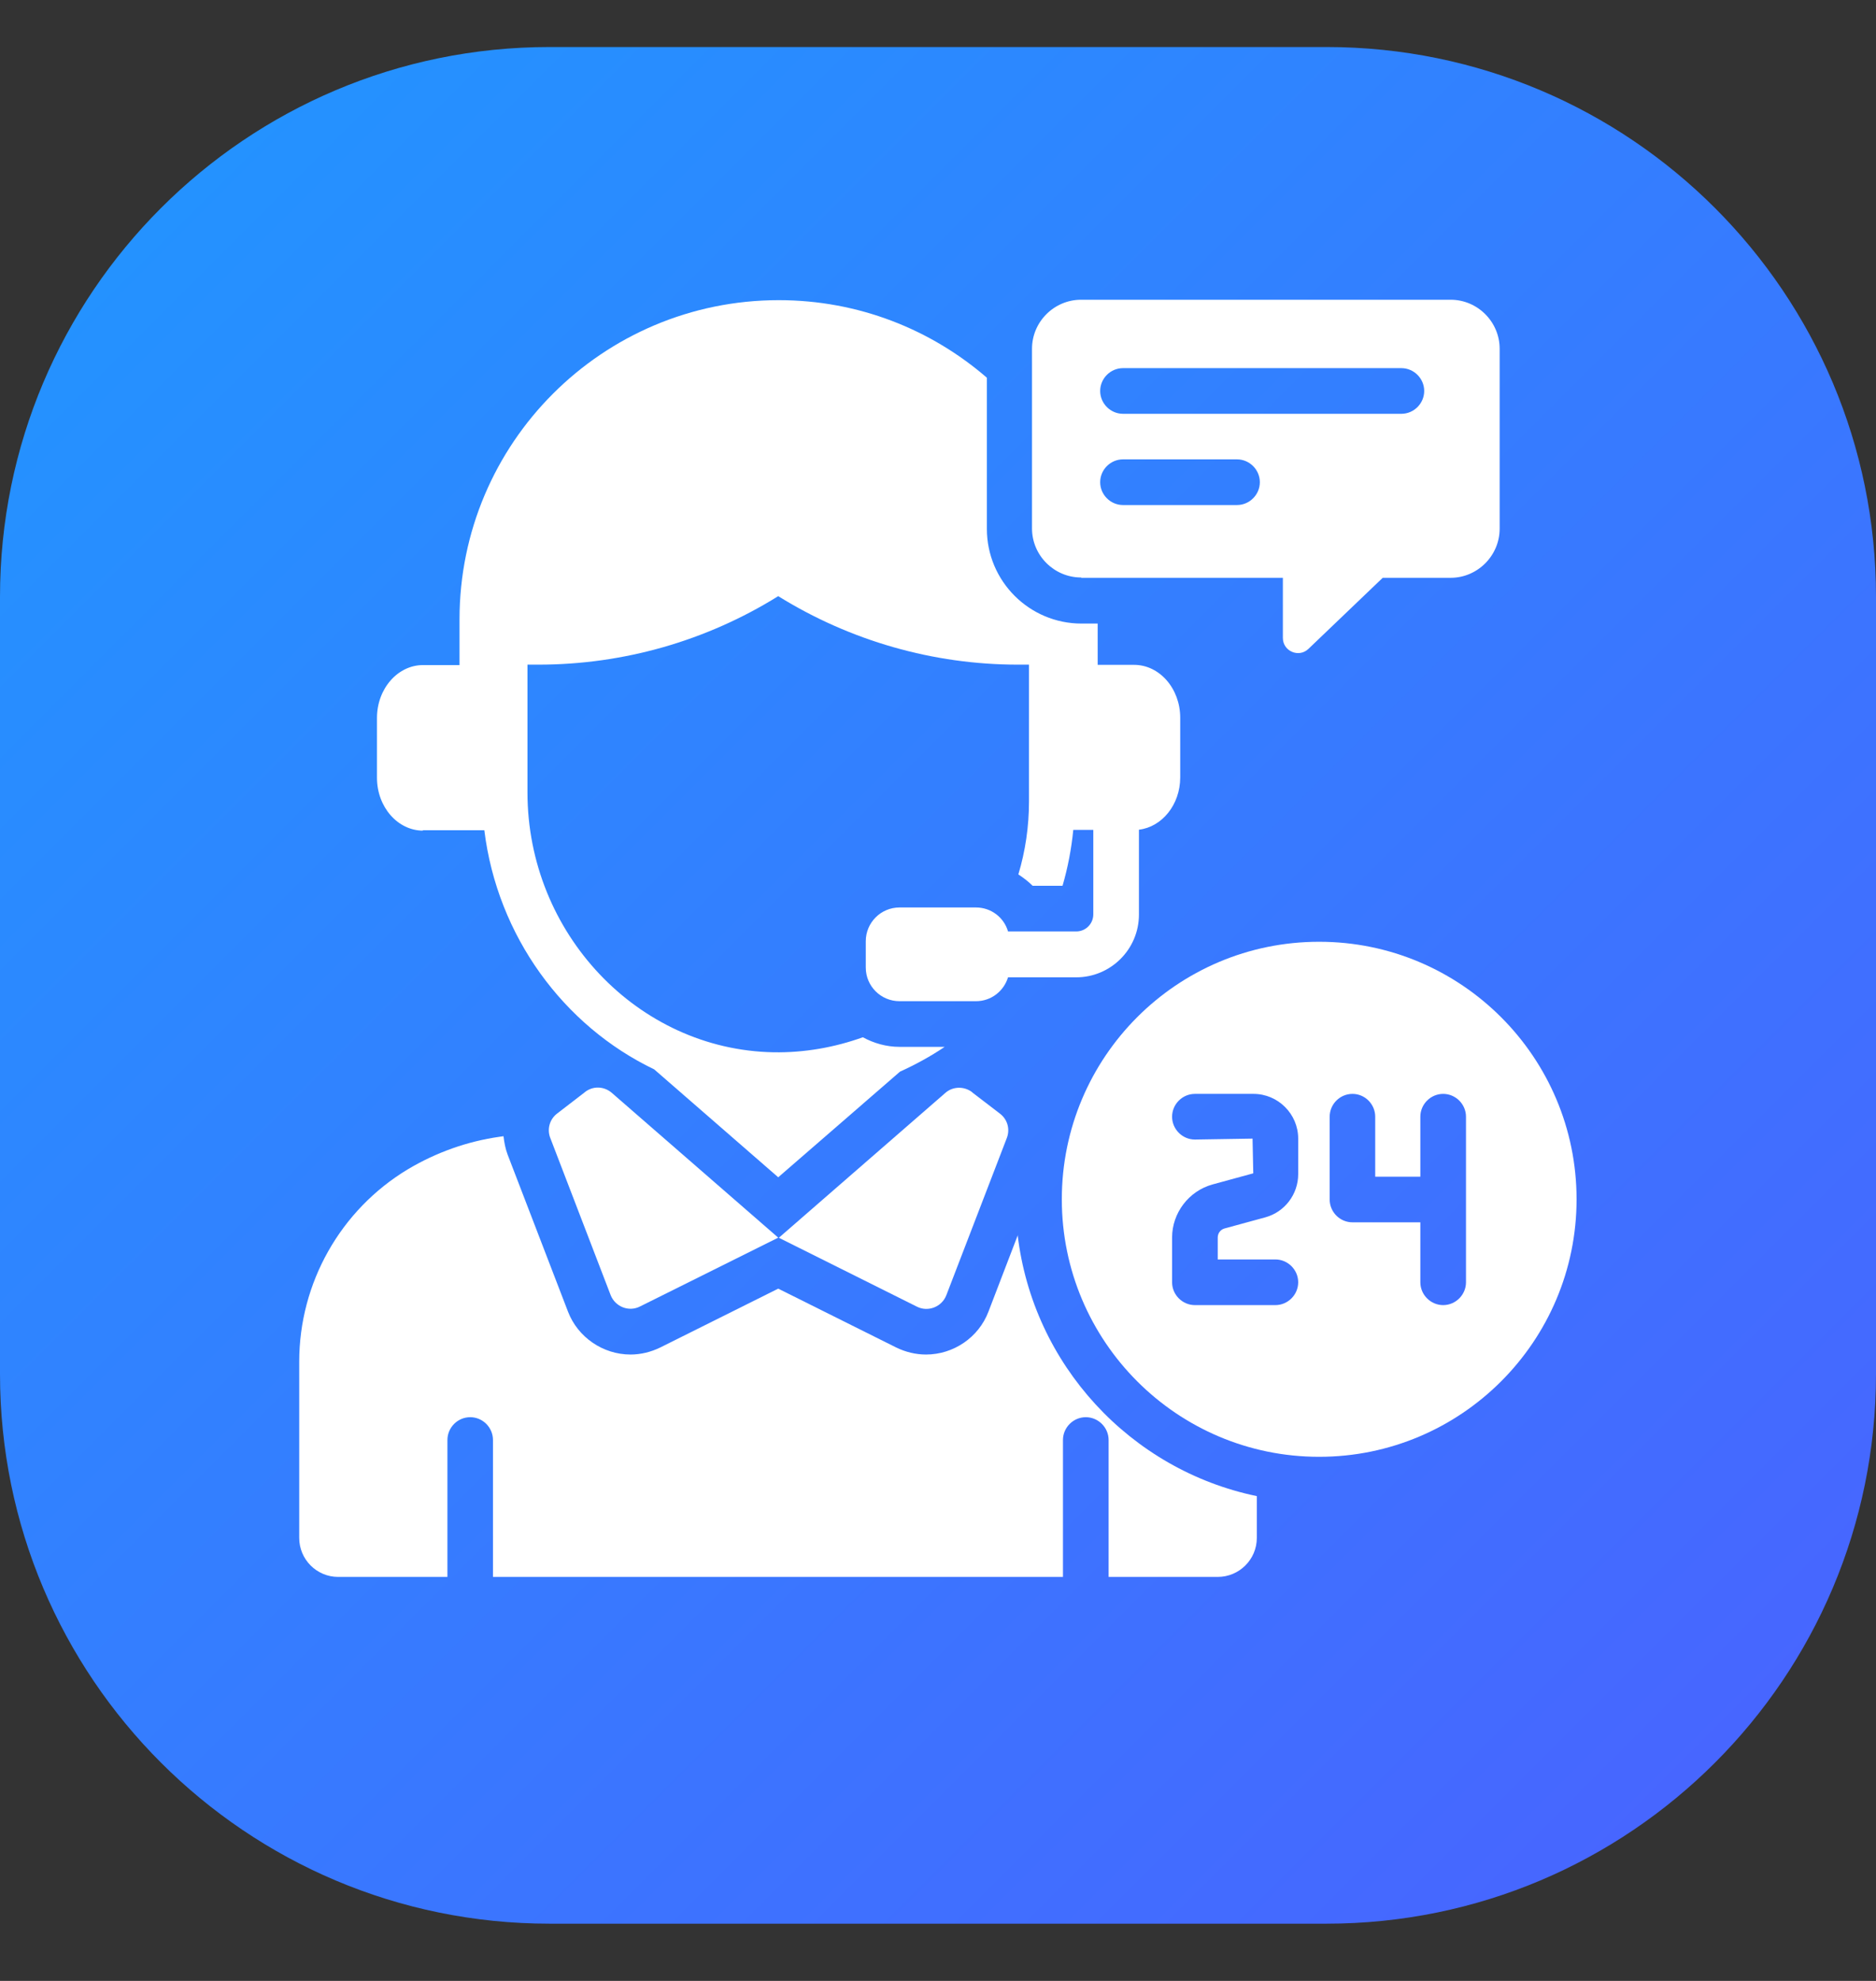 <svg width="18" height="19" viewBox="0 0 18 19" fill="none" xmlns="http://www.w3.org/2000/svg">
<rect x="0" y="0" width="18" height="19" fill="#333333" stroke="none"/>
<path d="M18 13.178V5.725C18 2.812 15.639 0.451 12.727 0.451H5.273C2.361 0.451 0 2.812 0 5.725V13.178C0 16.09 2.361 18.451 5.273 18.451H12.727C15.639 18.451 18 16.09 18 13.178Z" fill="url(#paint0_linear_4829_13770)"/>
<g clip-path="url(#clip0_4829_13770)">
<path d="M9.328 10.476C9.251 10.417 9.142 10.419 9.07 10.483L7.473 11.872L8.798 12.533C8.905 12.587 9.037 12.535 9.08 12.423L9.66 10.916C9.693 10.831 9.667 10.737 9.595 10.682L9.33 10.479L9.328 10.476Z" fill="white"/>
<path d="M5.61 10.477L5.345 10.681C5.273 10.736 5.247 10.832 5.28 10.915L5.859 12.422C5.903 12.534 6.034 12.586 6.141 12.531L7.467 11.871L5.87 10.482C5.796 10.418 5.689 10.414 5.612 10.475L5.61 10.477Z" fill="white"/>
<path d="M10.375 5.542H12.309V6.119C12.309 6.246 12.462 6.312 12.554 6.224L13.267 5.542H13.919C14.177 5.542 14.389 5.329 14.389 5.071V3.345C14.389 3.087 14.177 2.875 13.919 2.875H10.373C10.114 2.875 9.902 3.087 9.902 3.345V5.069C9.902 5.327 10.114 5.539 10.373 5.539L10.375 5.542ZM10.775 3.531H13.446C13.566 3.531 13.665 3.63 13.665 3.75C13.665 3.87 13.566 3.969 13.446 3.969H10.775C10.655 3.969 10.556 3.87 10.556 3.75C10.556 3.63 10.655 3.531 10.775 3.531ZM10.775 4.406H11.869C11.989 4.406 12.088 4.505 12.088 4.625C12.088 4.745 11.989 4.844 11.869 4.844H10.775C10.655 4.844 10.556 4.745 10.556 4.625C10.556 4.505 10.655 4.406 10.775 4.406Z" fill="white"/>
<path d="M9.766 11.846L9.484 12.581C9.39 12.828 9.149 12.992 8.885 12.992C8.786 12.992 8.688 12.968 8.598 12.924L7.467 12.36L6.336 12.924C6.246 12.968 6.148 12.992 6.05 12.992C5.785 12.992 5.544 12.826 5.45 12.581L4.87 11.073C4.849 11.017 4.838 10.957 4.831 10.898L4.796 10.903C4.483 10.947 4.184 11.054 3.912 11.216C3.267 11.605 2.871 12.305 2.871 13.06V14.751C2.871 14.956 3.037 15.125 3.245 15.125H4.293V13.812C4.293 13.692 4.391 13.593 4.512 13.593C4.632 13.593 4.73 13.692 4.73 13.812V15.125H10.199V13.812C10.199 13.692 10.298 13.593 10.418 13.593C10.538 13.593 10.637 13.692 10.637 13.812V15.125H11.684C11.89 15.125 12.059 14.958 12.059 14.751V14.35C10.847 14.099 9.91 13.09 9.764 11.843L9.766 11.846Z" fill="white"/>
<path d="M12.657 9.033C11.292 9.033 10.188 10.14 10.188 11.503C10.188 12.866 11.294 13.973 12.657 13.973C14.02 13.973 15.127 12.866 15.127 11.503C15.127 10.14 14.02 9.033 12.657 9.033ZM12.456 11.262C12.456 11.455 12.327 11.625 12.141 11.676L11.749 11.783C11.71 11.794 11.684 11.829 11.684 11.87V12.08H12.237C12.357 12.08 12.456 12.179 12.456 12.299C12.456 12.419 12.357 12.518 12.237 12.518H11.465C11.345 12.518 11.246 12.419 11.246 12.299V11.87C11.246 11.634 11.406 11.424 11.633 11.361L12.025 11.254L12.018 10.921L11.465 10.93C11.345 10.93 11.246 10.831 11.246 10.711C11.246 10.591 11.345 10.492 11.465 10.492H12.027C12.263 10.492 12.456 10.685 12.456 10.921V11.262ZM14.066 12.299C14.066 12.419 13.967 12.518 13.847 12.518C13.727 12.518 13.628 12.419 13.628 12.299V11.724H12.977C12.856 11.724 12.758 11.625 12.758 11.505V10.711C12.758 10.591 12.856 10.492 12.977 10.492C13.097 10.492 13.195 10.591 13.195 10.711V11.286H13.628V10.711C13.628 10.591 13.727 10.492 13.847 10.492C13.967 10.492 14.066 10.591 14.066 10.711V12.301V12.299Z" fill="white"/>
<path d="M4.055 7.963H4.647C4.772 8.978 5.407 9.84 6.277 10.257L7.467 11.292L8.635 10.279C8.784 10.211 8.928 10.133 9.064 10.041H8.78H8.633C8.633 10.041 8.633 10.041 8.631 10.041C8.504 10.041 8.384 10.006 8.279 9.949C8.005 10.047 7.717 10.098 7.421 10.093C6.12 10.069 5.061 8.951 5.061 7.6V6.375H5.166C5.573 6.375 5.975 6.318 6.362 6.208C6.75 6.097 7.122 5.933 7.467 5.718C8.158 6.147 8.955 6.375 9.768 6.375H9.873V7.687C9.873 7.928 9.838 8.164 9.771 8.387C9.821 8.42 9.867 8.455 9.908 8.496H10.195C10.245 8.324 10.28 8.144 10.298 7.96H10.49V8.77C10.49 8.86 10.418 8.934 10.326 8.934H9.672C9.633 8.8 9.51 8.704 9.364 8.704H8.631C8.452 8.704 8.307 8.849 8.307 9.028V9.28C8.307 9.459 8.452 9.603 8.631 9.603H9.364C9.51 9.603 9.631 9.507 9.672 9.374H10.326C10.657 9.374 10.928 9.105 10.928 8.772V7.958C11.149 7.932 11.324 7.718 11.324 7.457V6.884C11.324 6.604 11.125 6.377 10.882 6.377H10.532V5.981H10.377C9.876 5.981 9.469 5.574 9.469 5.073V3.623C8.933 3.159 8.235 2.879 7.472 2.879C5.781 2.879 4.409 4.25 4.409 5.941V6.379H4.059C3.816 6.379 3.617 6.606 3.617 6.886V7.46C3.617 7.74 3.816 7.967 4.059 7.967L4.055 7.963Z" fill="white"/>
</g>
<defs>
<linearGradient id="paint0_linear_4829_13770" x1="1.544" y1="1.996" x2="16.456" y2="16.907" gradientUnits="userSpaceOnUse">
<stop stop-color="#2492FF"/>
<stop offset="1" stop-color="#4766FF"/>
</linearGradient>
<clipPath id="clip0_4829_13770">
<rect width="14" height="14" fill="white" transform="translate(2 2)"/>
</clipPath>
</defs>
</svg>
